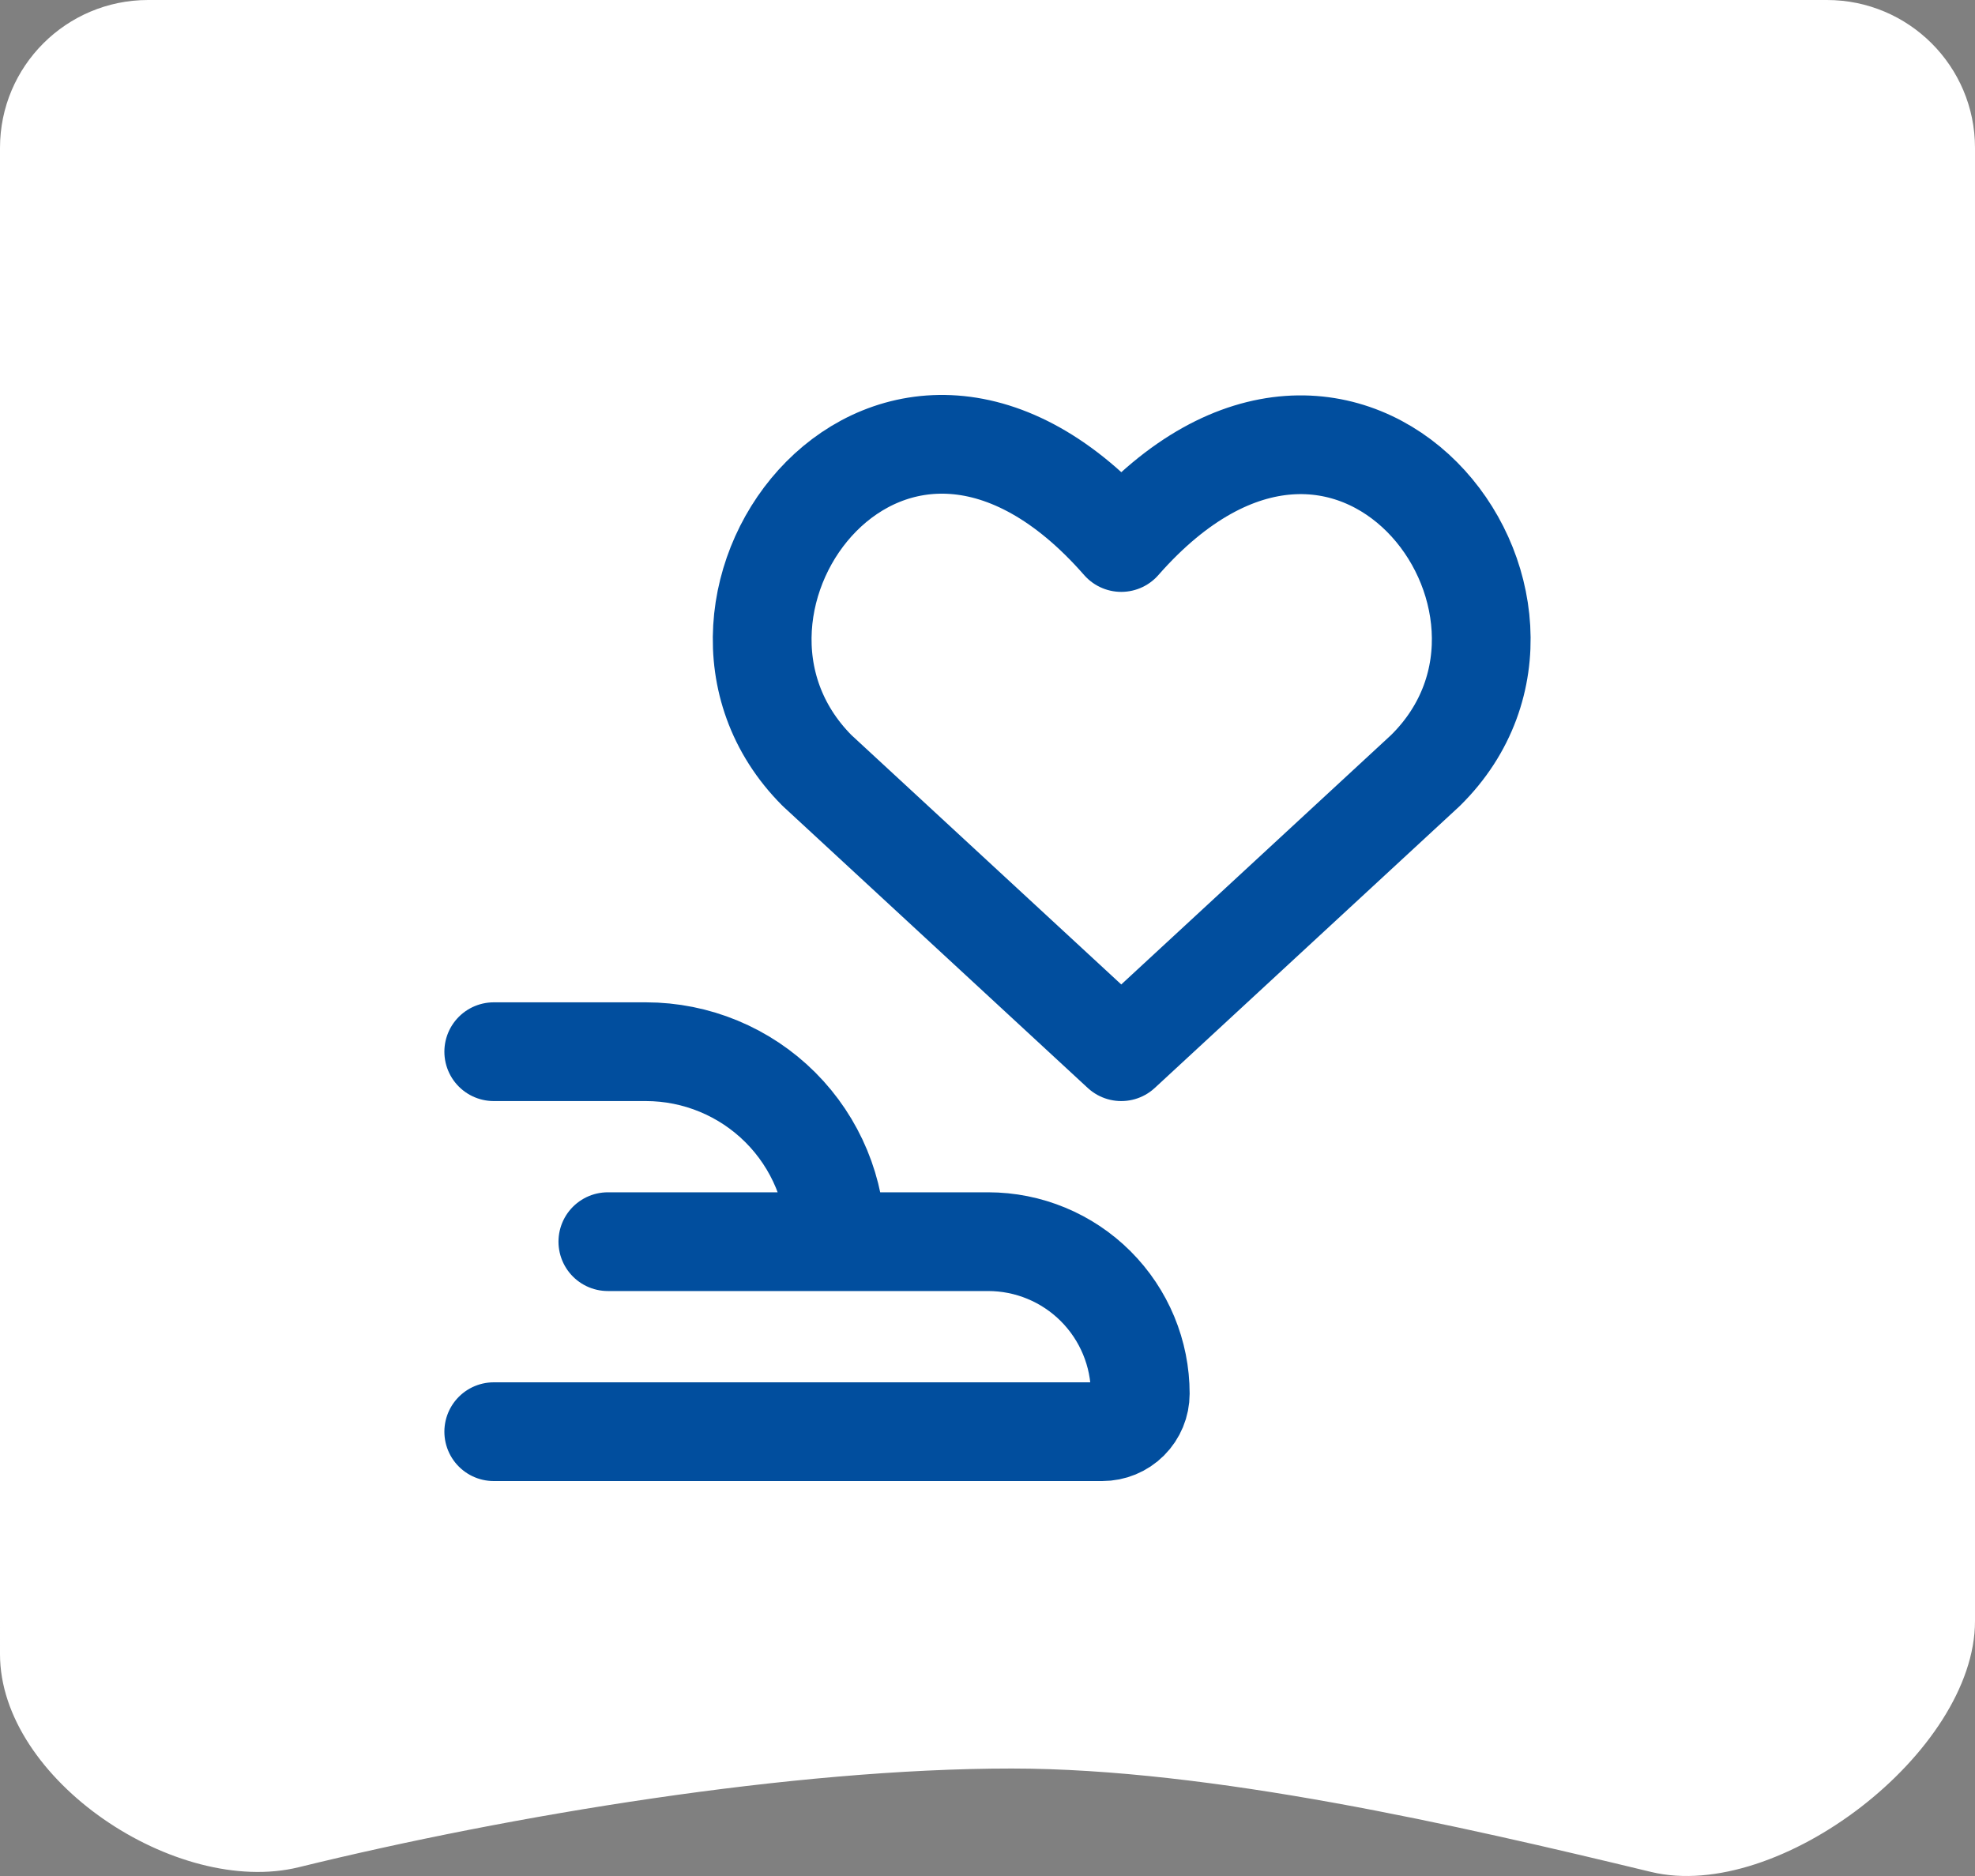 <svg width="40" height="38" viewBox="0 0 40 38" fill="none" xmlns="http://www.w3.org/2000/svg">
<rect x="0" y="0" width="40" height="38" fill="#808080" stroke="none"/>
<path d="M20.486 35.823C16.071 35.823 10.355 36.766 6.051 37.822C3.575 38.43 5.05185e-05 36.053 4.66279e-05 33.507L0 2.995C-2.52816e-06 1.341 1.343 0 3 0H37C38.657 0 40 1.341 40 2.995L40 32.837C40 35.487 36.02 38.541 33.441 37.918C29.535 36.975 24.525 35.823 20.486 35.823Z" fill="white"/>
<path d="M10 21.303H13.081C14.102 21.303 15.082 21.709 15.804 22.43C16.526 23.152 16.932 24.131 16.932 25.151M12.311 25.151H20.013C20.83 25.151 21.614 25.476 22.191 26.053C22.769 26.631 23.094 27.414 23.094 28.23C23.094 28.434 23.013 28.63 22.868 28.775C22.724 28.919 22.528 29 22.323 29H10M22.709 21.303L16.547 15.607C13.189 12.236 18.087 5.709 22.709 10.989C27.33 5.724 32.275 12.252 28.87 15.607L22.709 21.303Z" stroke="#014E9E" stroke-width="2" stroke-linecap="round" stroke-linejoin="round"/>
</svg>
